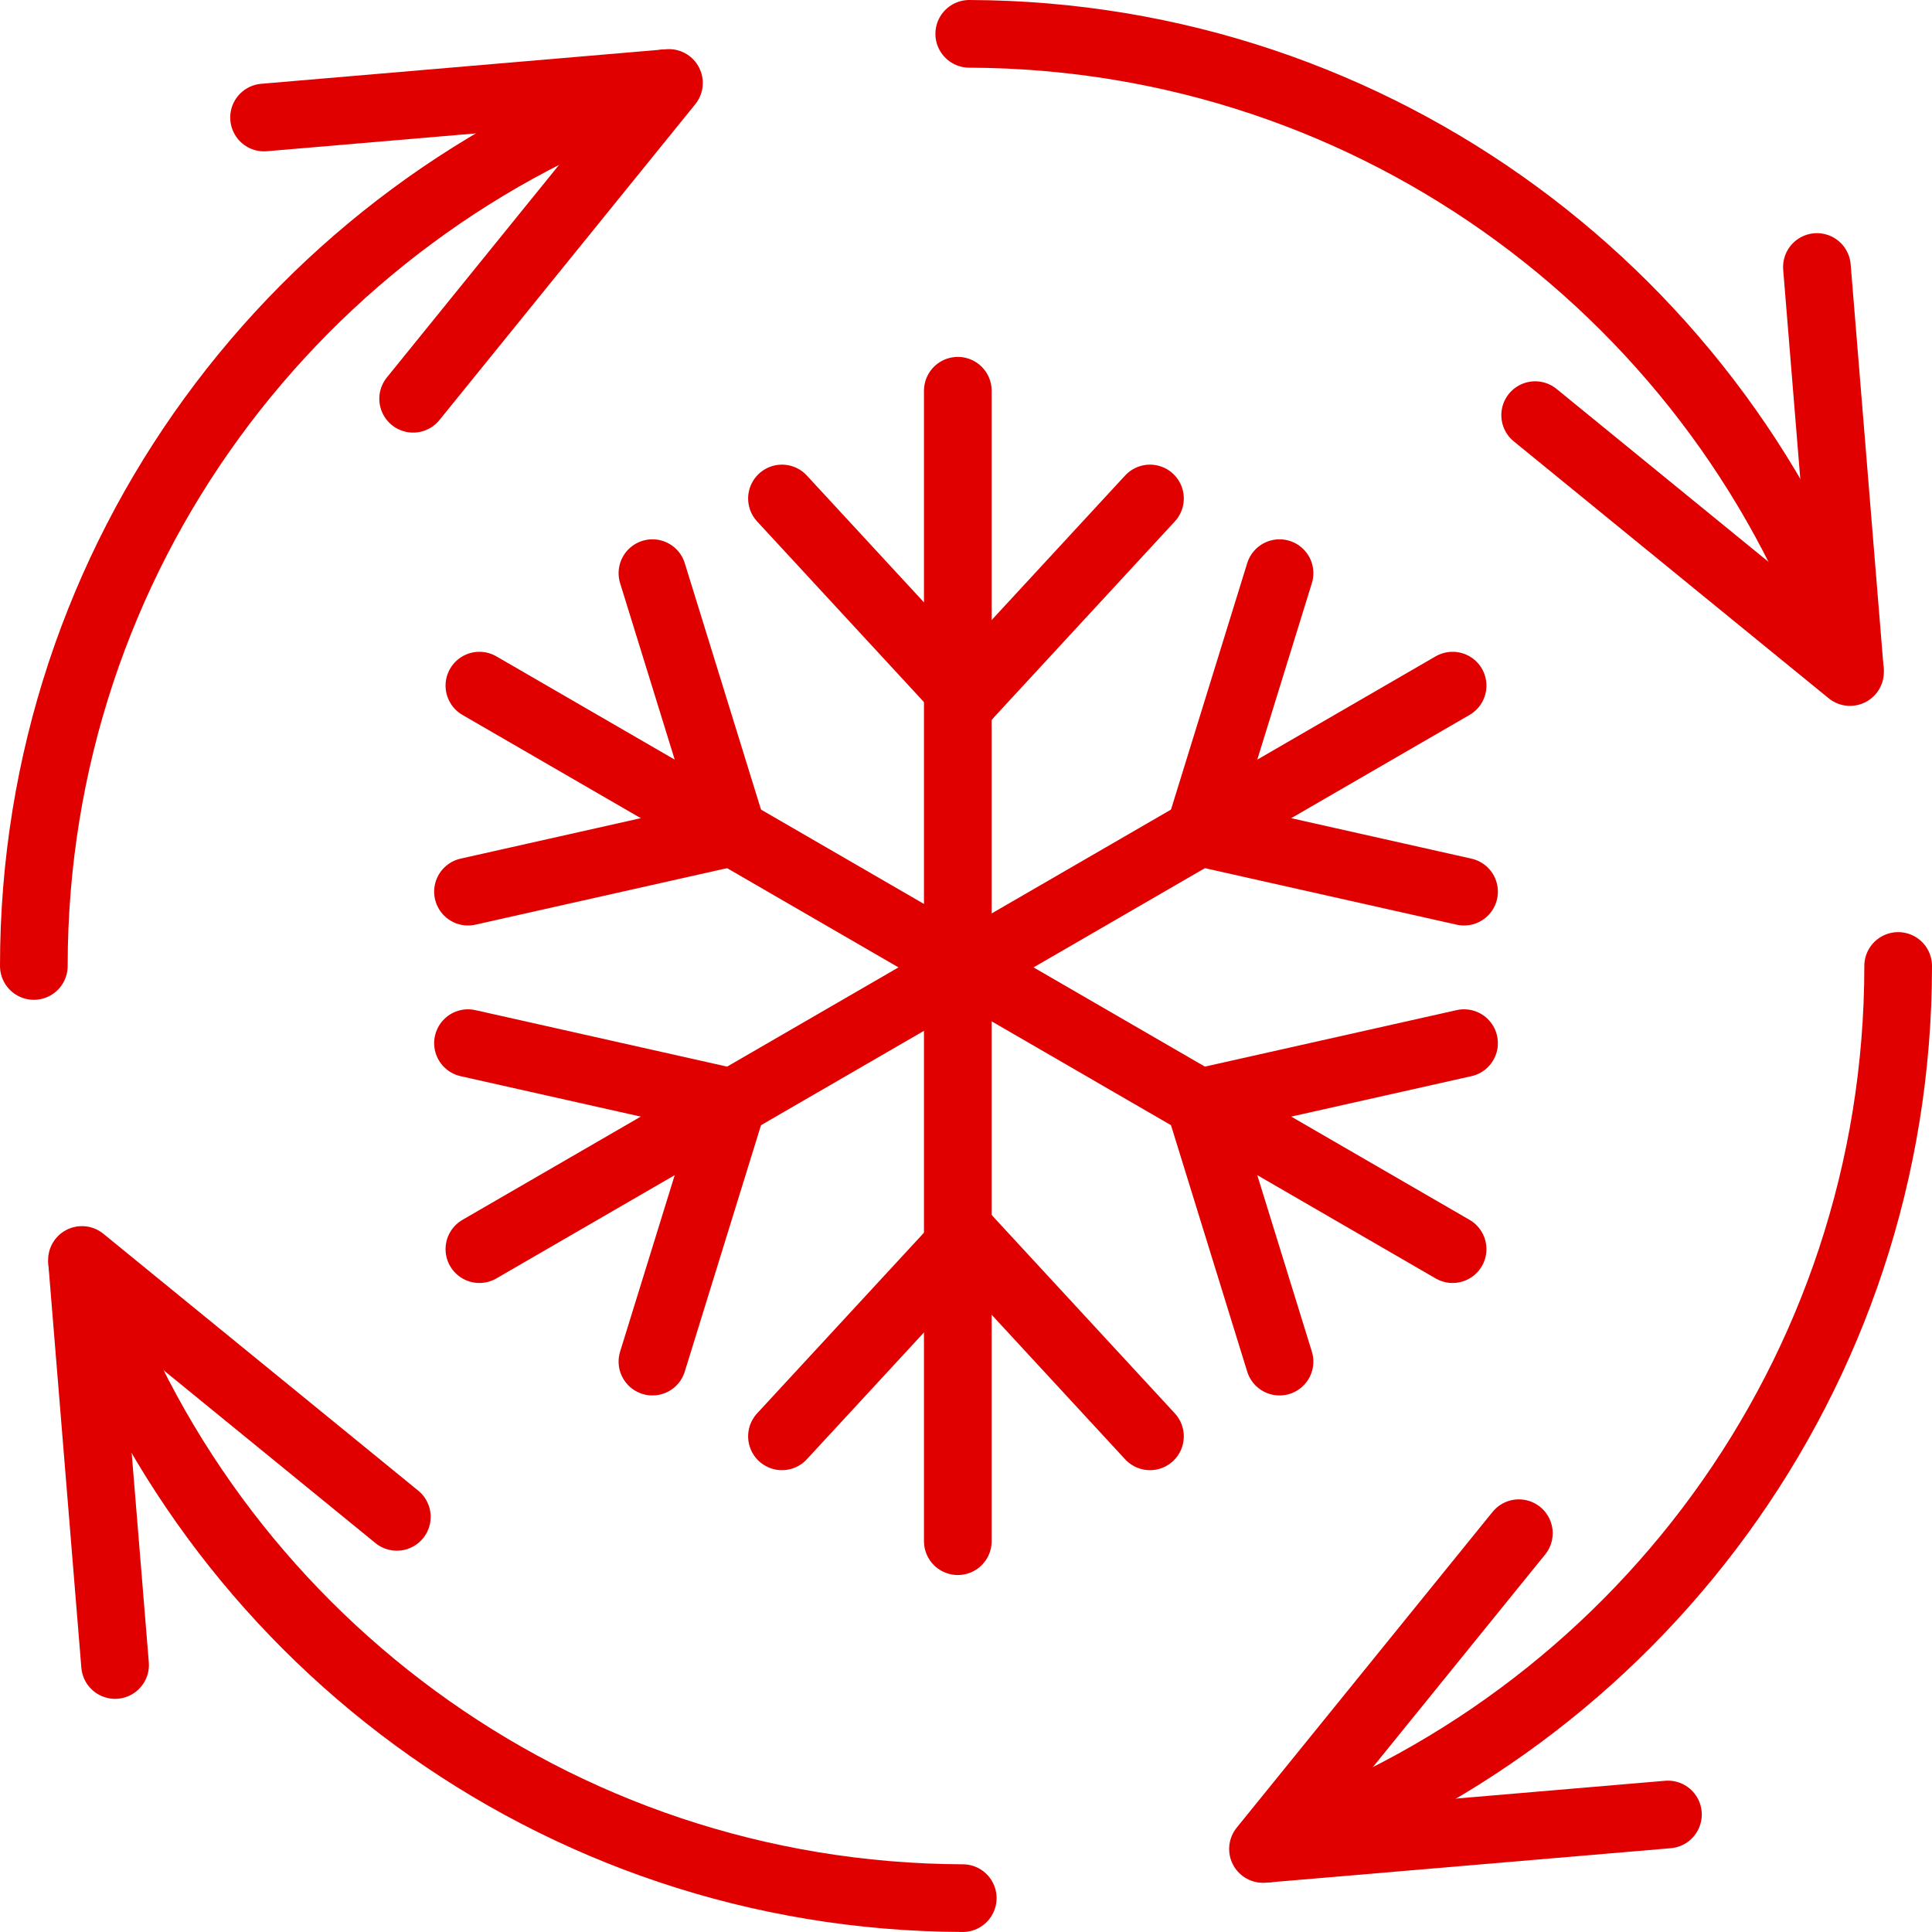 <?xml version="1.0" encoding="UTF-8"?> <!-- Generator: Adobe Illustrator 16.0.0, SVG Export Plug-In . SVG Version: 6.00 Build 0) --> <svg xmlns="http://www.w3.org/2000/svg" xmlns:xlink="http://www.w3.org/1999/xlink" id="Слой_1" x="0px" y="0px" width="57.098px" height="57.097px" viewBox="0 0 57.098 57.097" xml:space="preserve"> <g> <defs> <rect id="SVGID_1_" width="57.098" height="57.097"></rect> </defs> <clipPath id="SVGID_2_"> <use xlink:href="#SVGID_1_" overflow="visible"></use> </clipPath> <path clip-path="url(#SVGID_2_)" fill="none" stroke="#E10000" stroke-width="2" stroke-linecap="round" stroke-linejoin="round" stroke-miterlimit="10" d=" M56.098,28.548c0,12.108-7.813,22.395-18.674,26.088"></path> <polyline clip-path="url(#SVGID_2_)" fill="none" stroke="#E10000" stroke-width="2" stroke-linecap="round" stroke-linejoin="round" stroke-miterlimit="10" points=" 49.294,53.625 37.326,54.644 44.888,45.312 "></polyline> <path clip-path="url(#SVGID_2_)" fill="none" stroke="#E10000" stroke-width="2" stroke-linecap="round" stroke-linejoin="round" stroke-miterlimit="10" d=" M1,28.548C1,16.439,8.813,6.154,19.673,2.461"></path> <polyline clip-path="url(#SVGID_2_)" fill="none" stroke="#E10000" stroke-width="2" stroke-linecap="round" stroke-linejoin="round" stroke-miterlimit="10" points=" 7.804,3.473 19.77,2.452 12.21,11.785 "></polyline> <path clip-path="url(#SVGID_2_)" fill="none" stroke="#E10000" stroke-width="2" stroke-linecap="round" stroke-linejoin="round" stroke-miterlimit="10" d=" M28.453,56.097C16.345,56.055,6.086,48.206,2.431,37.333"></path> <polyline clip-path="url(#SVGID_2_)" fill="none" stroke="#E10000" stroke-width="2" stroke-linecap="round" stroke-linejoin="round" stroke-miterlimit="10" points=" 3.401,49.207 2.422,37.237 11.728,44.829 "></polyline> <path clip-path="url(#SVGID_2_)" fill="none" stroke="#E10000" stroke-width="2" stroke-linecap="round" stroke-linejoin="round" stroke-miterlimit="10" d=" M28.645,1c12.108,0.042,22.366,7.891,26.022,18.763"></path> <polyline clip-path="url(#SVGID_2_)" fill="none" stroke="#E10000" stroke-width="2" stroke-linecap="round" stroke-linejoin="round" stroke-miterlimit="10" points=" 53.697,7.891 54.675,19.861 45.37,12.269 "></polyline> <line clip-path="url(#SVGID_2_)" fill="none" stroke="#E10000" stroke-width="2" stroke-linecap="round" stroke-linejoin="round" stroke-miterlimit="10" x1="28.307" y1="11.548" x2="28.307" y2="45.548"></line> <line clip-path="url(#SVGID_2_)" fill="none" stroke="#E10000" stroke-width="2" stroke-linecap="round" stroke-linejoin="round" stroke-miterlimit="10" x1="23.11" y1="14.732" x2="28.548" y2="20.62"></line> <line clip-path="url(#SVGID_2_)" fill="none" stroke="#E10000" stroke-width="2" stroke-linecap="round" stroke-linejoin="round" stroke-miterlimit="10" x1="33.986" y1="14.732" x2="28.549" y2="20.62"></line> <line clip-path="url(#SVGID_2_)" fill="none" stroke="#E10000" stroke-width="2" stroke-linecap="round" stroke-linejoin="round" stroke-miterlimit="10" x1="23.11" y1="42.449" x2="28.548" y2="36.561"></line> <line clip-path="url(#SVGID_2_)" fill="none" stroke="#E10000" stroke-width="2" stroke-linecap="round" stroke-linejoin="round" stroke-miterlimit="10" x1="33.986" y1="42.449" x2="28.549" y2="36.561"></line> <line clip-path="url(#SVGID_2_)" fill="none" stroke="#E10000" stroke-width="2" stroke-linecap="round" stroke-linejoin="round" stroke-miterlimit="10" x1="14.168" y1="20.263" x2="42.93" y2="36.917"></line> <line clip-path="url(#SVGID_2_)" fill="none" stroke="#E10000" stroke-width="2" stroke-linecap="round" stroke-linejoin="round" stroke-miterlimit="10" x1="13.831" y1="26.352" x2="21.65" y2="24.596"></line> <line clip-path="url(#SVGID_2_)" fill="none" stroke="#E10000" stroke-width="2" stroke-linecap="round" stroke-linejoin="round" stroke-miterlimit="10" x1="19.282" y1="16.939" x2="21.651" y2="24.596"></line> <line clip-path="url(#SVGID_2_)" fill="none" stroke="#E10000" stroke-width="2" stroke-linecap="round" stroke-linejoin="round" stroke-miterlimit="10" x1="37.815" y1="40.241" x2="35.447" y2="32.584"></line> <line clip-path="url(#SVGID_2_)" fill="none" stroke="#E10000" stroke-width="2" stroke-linecap="round" stroke-linejoin="round" stroke-miterlimit="10" x1="43.268" y1="30.829" x2="35.447" y2="32.584"></line> <line clip-path="url(#SVGID_2_)" fill="none" stroke="#E10000" stroke-width="2" stroke-linecap="round" stroke-linejoin="round" stroke-miterlimit="10" x1="42.93" y1="20.263" x2="14.168" y2="36.917"></line> <line clip-path="url(#SVGID_2_)" fill="none" stroke="#E10000" stroke-width="2" stroke-linecap="round" stroke-linejoin="round" stroke-miterlimit="10" x1="43.268" y1="26.352" x2="35.447" y2="24.596"></line> <line clip-path="url(#SVGID_2_)" fill="none" stroke="#E10000" stroke-width="2" stroke-linecap="round" stroke-linejoin="round" stroke-miterlimit="10" x1="37.815" y1="16.939" x2="35.447" y2="24.596"></line> <line clip-path="url(#SVGID_2_)" fill="none" stroke="#E10000" stroke-width="2" stroke-linecap="round" stroke-linejoin="round" stroke-miterlimit="10" x1="19.282" y1="40.241" x2="21.651" y2="32.584"></line> <line clip-path="url(#SVGID_2_)" fill="none" stroke="#E10000" stroke-width="2" stroke-linecap="round" stroke-linejoin="round" stroke-miterlimit="10" x1="13.831" y1="30.829" x2="21.65" y2="32.584"></line> </g> </svg> 